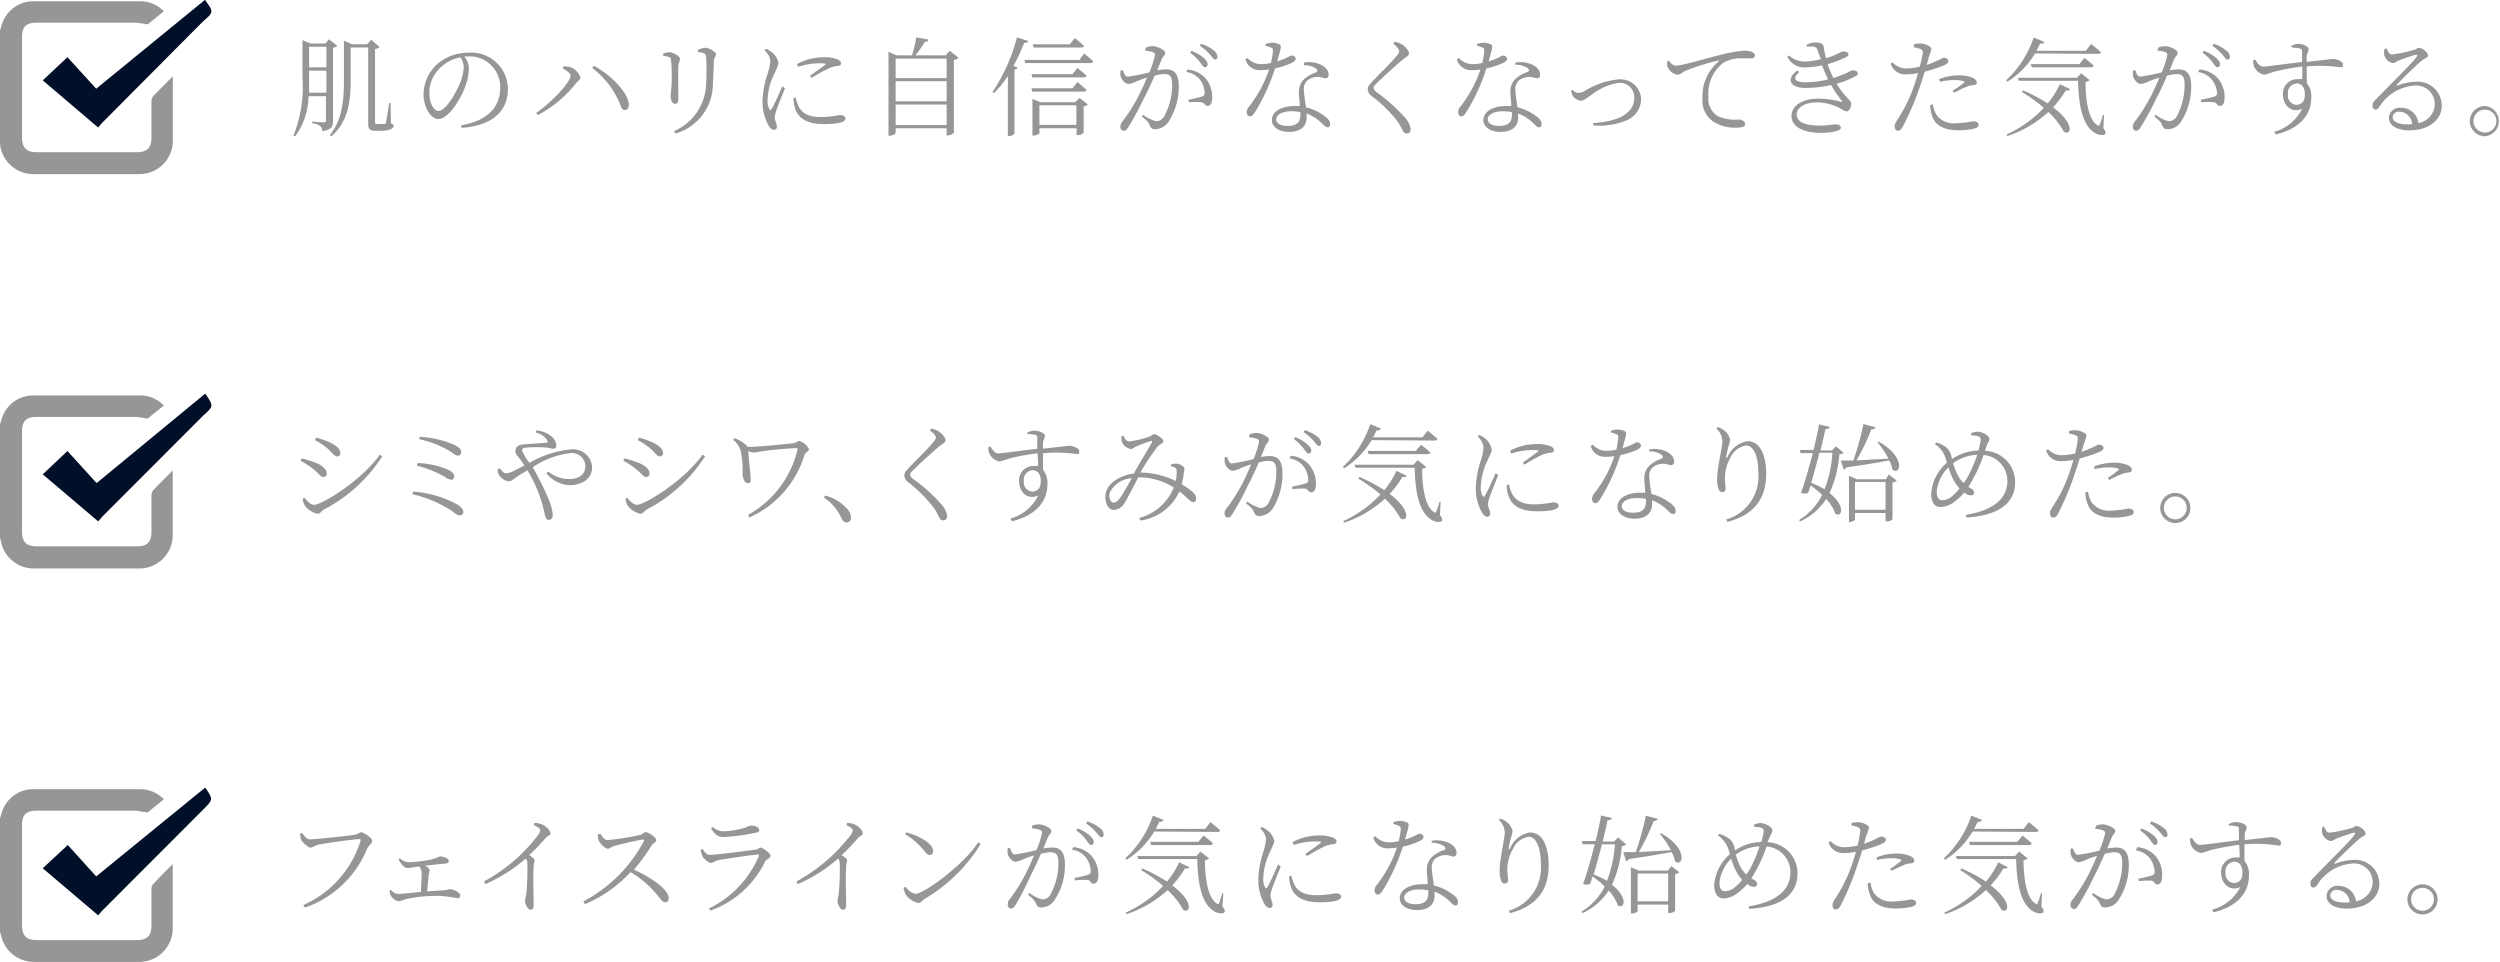<svg xmlns="http://www.w3.org/2000/svg" viewBox="0 0 233.91 90.04"><defs><style>.cls-1{fill:#969696;}.cls-2{fill:#010f28;}</style></defs><title>アセット 4</title><g id="レイヤー_2" data-name="レイヤー 2"><g id="レイヤー_1-2" data-name="レイヤー 1"><path class="cls-1" d="M31.16,11.28c0,.52-.1.86-1,1a.72.72,0,0,0-.2-.49,1.42,1.42,0,0,0-.75-.25v-.16s.88.07,1.07.07.22-.06.22-.21V9H28.87a6.69,6.69,0,0,1-1.25,3.76l-.16-.08a12.31,12.31,0,0,0,.84-5.46V3.75l.75.32h1.4l.32-.39.79.6a.78.78,0,0,1-.4.19Zm-.62-2.61V6.61H28.92v.57c0,.46,0,1,0,1.49Zm-1.62-4.3V6.3h1.62V4.37Zm7.65,7.17c.21.08.25.15.25.29s-.28.41-1.19.41h-.49c-.58,0-.69-.2-.69-.66V4.44H32.81v3c0,1.83-.15,3.9-1.81,5.31l-.15-.1c1.18-1.44,1.33-3.28,1.33-5.2V3.81l.75.33h1.42l.38-.42.79.69a.67.67,0,0,1-.43.17v6.8c0,.16,0,.22.22.22H36c.05,0,.08,0,.11-.13s.2-1.12.3-1.82h.14Z"/><path class="cls-1" d="M43.14,11.73c2.47-.43,3.66-1.7,3.66-3.52a2.86,2.86,0,0,0-3-2.93l-.36,0a1.87,1.87,0,0,1,.43,1.07A5,5,0,0,1,43.57,8C43.14,9.19,42,11.14,41,11.14c-.67,0-1.37-1.06-1.37-2.3A3.88,3.88,0,0,1,40.91,6a4.37,4.37,0,0,1,2.94-1.07,3.42,3.42,0,0,1,3.67,3.44c0,1.66-1.05,3.37-4.33,3.59Zm-.07-6.37a3.81,3.81,0,0,0-1.9,1,3.22,3.22,0,0,0-1,2.32c0,1,.44,1.7.85,1.7.67,0,1.59-1.59,2-2.55a4.49,4.49,0,0,0,.37-1.55A1.67,1.67,0,0,0,43.07,5.36Z"/><path class="cls-1" d="M52.65,6.41l.07-.2a2.18,2.18,0,0,1,.59.06,1.52,1.52,0,0,1,1,1c0,.19-.22.28-.4.5a11.25,11.25,0,0,1-3.59,3l-.15-.2c1.29-.89,3.21-2.81,3.21-3.51C53.34,6.8,52.91,6.54,52.65,6.41Zm5.81,3.89c-.25,0-.31-.2-.47-.61a8.1,8.1,0,0,0-2.58-3.33l.16-.21c1.43.78,3.11,2.34,3.26,3.55C58.87,10.08,58.69,10.3,58.46,10.3Z"/><path class="cls-1" d="M62.05,5.22V5a2.19,2.19,0,0,1,.57-.11c.37,0,1,.36,1,.61s-.12.29-.15.66,0,2.65,0,3.06-.14.5-.33.5-.39-.31-.39-.68.08-.66.1-1.49c0-.46,0-1.45-.06-1.82s0-.32-.2-.39A2.17,2.17,0,0,0,62.05,5.22Zm1.15,7.27-.13-.22a5,5,0,0,0,3-4.45,23,23,0,0,0,0-2.46A.45.45,0,0,0,65.91,5a2,2,0,0,0-.6-.13v-.2a1.79,1.79,0,0,1,.68-.2c.38,0,1,.4,1,.61s-.17.27-.2.59c0,.59-.06,1.61-.09,2.23A4.82,4.82,0,0,1,63.2,12.49Z"/><path class="cls-1" d="M73.45,8.27c-.22.52-.68,1.65-.79,2a2.66,2.66,0,0,0-.17.72c0,.29.2.61.2.86a.27.27,0,0,1-.29.3c-.18,0-.34-.16-.47-.37a4.62,4.62,0,0,1-.59-2.26,9,9,0,0,1,.49-2.65,6.2,6.2,0,0,0,.25-1.17,1.61,1.61,0,0,0-.56-1l.16-.14a2.89,2.89,0,0,1,.51.31,1.69,1.69,0,0,1,.65,1,3.78,3.78,0,0,1-.38,1,6,6,0,0,0-.64,2.46,1.58,1.58,0,0,0,.16.87c.06.12.13.14.22,0,.22-.36.78-1.61,1-2.13Zm1,.86a3.86,3.86,0,0,0,.29.87c.35.6.88.95,2.11.95a9.59,9.59,0,0,0,1.71-.18c.28,0,.54.09.54.32,0,.4-.94.52-2,.52-1.57,0-2.43-.52-2.73-1.54a3.32,3.32,0,0,1-.13-.9ZM74.56,6A5.2,5.2,0,0,1,77,5.36a3.32,3.32,0,0,1,1.39.21c.21.09.3.23.3.35s-.06.22-.27.25a2.48,2.48,0,0,0-.82.2,16.39,16.39,0,0,0-1.65.91l-.17-.18c.45-.32,1.17-.85,1.38-1s.11-.18-.56-.18a6.36,6.36,0,0,0-1.91.33Z"/><path class="cls-1" d="M89.69,5.41a.86.86,0,0,1-.44.2v6.8a.8.8,0,0,1-.58.26h-.1V12H83.8v.43c0,.09-.25.26-.55.26h-.12V4.84l.74.34h1.46a10.69,10.69,0,0,0,.39-1.68l1.14.2c0,.13-.14.22-.35.23a7.91,7.91,0,0,1-.87,1.25h2.83l.39-.43Zm-5.89.07V7.31h4.77V5.48Zm0,2.12V9.48h4.77V7.6Zm4.77,4.1V9.78H83.8V11.7Z"/><path class="cls-1" d="M96.2,3.83c0,.12-.16.19-.38.19a17.54,17.54,0,0,1-1,2.15l.4.16a.34.34,0,0,1-.3.18v6a.77.77,0,0,1-.53.22H94.3V7.11A9.58,9.58,0,0,1,93,8.71l-.14-.1A16.79,16.79,0,0,0,95.15,3.5ZM101.43,5s.54.43.86.74a.23.23,0,0,1-.25.16H95.93l-.08-.29H101Zm-.62,1.35s.52.42.84.73c0,.11-.13.16-.27.16H96.59l-.08-.3h3.84Zm0,1.33s.52.42.84.73c0,.11-.13.16-.27.16H96.59l-.08-.31h3.84ZM101,9.16l.79.62a.83.83,0,0,1-.4.18v2.46a.86.86,0,0,1-.55.22h-.11V12H97.25v.46c0,.07-.28.22-.56.22H96.6V9.25l.7.31h3.3ZM96.71,4.45l-.08-.3h3.47l.46-.59s.54.43.86.73c0,.11-.12.16-.26.16Zm4,7.23V9.85H97.25v1.83Z"/><path class="cls-1" d="M107.21,4.45a1.76,1.76,0,0,1,.66-.13c.41,0,1.15.36,1.15.61s-.2.33-.31.58-.25.62-.44,1.07a5.12,5.12,0,0,1,.84-.09c.75,0,1.18.41,1.18,1.59a6,6,0,0,1-1,3.37,1.52,1.52,0,0,1-1.22.64c-.33,0-.4-.14-.53-.44s-.14-.27-.71-.75l.12-.16a3.58,3.58,0,0,0,1.21.6.87.87,0,0,0,.8-.52,6.09,6.09,0,0,0,.71-2.89c0-.73-.17-1-.74-1a3.9,3.9,0,0,0-.9.15c-.29.67-.63,1.44-1,2.11a26.05,26.05,0,0,1-1.48,2.74c-.16.24-.27.31-.42.31a.34.34,0,0,1-.3-.37.67.67,0,0,1,.16-.47,15.09,15.09,0,0,0,1.57-2.48c.24-.48.51-1.08.76-1.66-.38.12-.72.24-.92.32a2.36,2.36,0,0,1-.82.28c-.27,0-.64-.38-.72-.7a1.28,1.28,0,0,1,0-.58l.2,0c.11.27.18.59.48.59a18.38,18.38,0,0,0,2-.4,8.42,8.42,0,0,0,.52-1.62.24.24,0,0,0-.16-.26,2.63,2.63,0,0,0-.77-.15Zm3.87,2.05a2.65,2.65,0,0,1,1.72.83,2.75,2.75,0,0,1,.62,1.84c0,.4-.13.73-.42.74s-.27-.28-.57-.34a6.22,6.22,0,0,0-1.18,0l-.06-.24a11.05,11.05,0,0,0,1.28-.3c.22-.08.24-.17.24-.43a2.33,2.33,0,0,0-.42-1.13A2,2,0,0,0,111,6.74Zm.41-1.74a3.68,3.68,0,0,1,1.14.67c.26.23.36.4.36.59a.24.24,0,0,1-.24.27c-.17,0-.29-.23-.48-.48a4.36,4.36,0,0,0-.92-.88Zm.9-.66a3.56,3.56,0,0,1,1.15.6.79.79,0,0,1,.37.62c0,.17-.08.25-.23.25s-.26-.23-.48-.48a4.88,4.88,0,0,0-.94-.81Z"/><path class="cls-1" d="M118.4,4.12A1.88,1.88,0,0,1,119,4a1.5,1.5,0,0,1,.74.17c.17.1.13.28-.24,1.57,1-.3,1.16-.54,1.35-.54a.34.34,0,0,1,.38.3c0,.18-.23.32-.35.38a7.4,7.4,0,0,1-1.58.52,18.76,18.76,0,0,1-1.9,4.13c-.15.2-.27.36-.46.36s-.29-.21-.29-.39a.76.76,0,0,1,.18-.48,11.75,11.75,0,0,0,1.91-3.52,5.46,5.46,0,0,1-.79.06,1.36,1.36,0,0,1-1.42-1l.18-.14a1.74,1.74,0,0,0,1.35.58,3.8,3.8,0,0,0,.85-.11,8.57,8.57,0,0,0,.19-1.08c0-.21,0-.3-.22-.37a2.9,2.9,0,0,0-.47-.16ZM122,5.85a2.87,2.87,0,0,1,1.39.12c.61.23.92.63.92,1,0,.23-.1.36-.29.36s-.4-.16-.83-.13a1.57,1.57,0,0,0-.94.39,1.18,1.18,0,0,0-.25.91c0,.3.11.93.19,1.54a4.59,4.59,0,0,1,1.57.7c.48.31.69.59.69.84s-.09.33-.25.33-.31-.18-.53-.38a4,4,0,0,0-1.42-.91c0,.15,0,.28,0,.4,0,.84-.61,1.32-1.64,1.32s-1.61-.51-1.61-1.1c0-.76.82-1.32,2.16-1.32h.45c0-.44-.08-.89-.08-1.28A1.63,1.63,0,0,1,122,7.42a3.18,3.18,0,0,1,1.12-.64c.21-.11.17-.24,0-.37A1.89,1.89,0,0,0,122,6.1Zm-.33,4.64a4.68,4.68,0,0,0-.87-.08c-.91,0-1.39.38-1.39.74s.34.63,1.07.63c1,0,1.19-.48,1.19-1.07Z"/><path class="cls-1" d="M130.36,4.1l.12-.19a2.23,2.23,0,0,1,.63.21c.35.19.72.62.72.86s-.17.29-.52.55c-.68.54-2,1.77-2.43,2.19s-.35.4-.35.52.12.27.34.44a15.33,15.33,0,0,1,2.63,2.38,2,2,0,0,1,.49,1c0,.26-.13.43-.38.43a.41.41,0,0,1-.35-.24,7.12,7.12,0,0,0-.49-.88A12.67,12.67,0,0,0,128.36,9a.85.85,0,0,1-.39-.64.81.81,0,0,1,.26-.54c.5-.59,2-2,2.45-2.6.17-.2.23-.3.23-.42S130.77,4.38,130.36,4.1Z"/><path class="cls-1" d="M138.19,4.12a1.88,1.88,0,0,1,.59-.12,1.53,1.53,0,0,1,.74.17c.17.1.13.28-.24,1.57,1-.3,1.16-.54,1.35-.54a.35.35,0,0,1,.38.3c0,.18-.24.32-.35.38a7.33,7.33,0,0,1-1.59.52,17.88,17.88,0,0,1-1.9,4.13c-.14.2-.26.36-.45.36s-.29-.21-.29-.39a.76.76,0,0,1,.18-.48,12,12,0,0,0,1.91-3.52,5.46,5.46,0,0,1-.79.06,1.36,1.36,0,0,1-1.42-1l.18-.14a1.72,1.72,0,0,0,1.35.58,3.8,3.8,0,0,0,.85-.11,8.31,8.31,0,0,0,.18-1.08c0-.21,0-.3-.21-.37a2.9,2.9,0,0,0-.47-.16Zm3.6,1.73a2.87,2.87,0,0,1,1.39.12c.61.23.92.63.92,1,0,.23-.1.36-.29.36s-.4-.16-.83-.13a1.55,1.55,0,0,0-.94.39,1.18,1.18,0,0,0-.25.91c0,.3.11.93.19,1.54a4.68,4.68,0,0,1,1.57.7c.48.31.69.59.69.84s-.09.33-.25.33-.31-.18-.53-.38a4,4,0,0,0-1.42-.91c0,.15,0,.28,0,.4,0,.84-.61,1.32-1.64,1.32s-1.61-.51-1.61-1.1c0-.76.82-1.32,2.15-1.32h.46c0-.44-.08-.89-.08-1.28a1.63,1.63,0,0,1,.48-1.26,3.09,3.09,0,0,1,1.12-.64c.21-.11.17-.24,0-.37a1.91,1.91,0,0,0-1.16-.31Zm-.33,4.64a4.77,4.77,0,0,0-.87-.08c-.91,0-1.39.38-1.39.74s.34.63,1.07.63c1,0,1.19-.48,1.19-1.07Z"/><path class="cls-1" d="M147.16,8.41a.75.75,0,0,0,.51.29,1.21,1.21,0,0,0,.61-.2,7.43,7.43,0,0,1,3.12-1.07,1.94,1.94,0,0,1,2.15,1.85,2.19,2.19,0,0,1-1.41,2,6.58,6.58,0,0,1-3.07.45l0-.21c2-.13,3.84-.75,3.84-2.37a1.35,1.35,0,0,0-1.5-1.39,5.39,5.39,0,0,0-2.53,1.14c-.53.35-.72.53-1,.53a1.09,1.09,0,0,1-.76-.52,1.24,1.24,0,0,1-.1-.47Z"/><path class="cls-1" d="M156.15,5.65a.89.89,0,0,0,.63.5c.53,0,2.47-.58,4.12-1a13.77,13.77,0,0,1,2.29-.41,2,2,0,0,1,.71.11c.22.1.3.21.3.35s-.12.26-.34.26-.49,0-.86,0a3.37,3.37,0,0,0-1.69.37,3.59,3.59,0,0,0-1.46,3.22,1.88,1.88,0,0,0,.85,1.8,3.82,3.82,0,0,0,2,.33c.25,0,.58.17.58.42s-.27.34-.73.34a3.77,3.77,0,0,1-2.26-.57,2.39,2.39,0,0,1-1-2.2,4.23,4.23,0,0,1,1.5-3.41c.07-.06.06-.12-.05-.09a21.16,21.16,0,0,0-3.15,1A1.72,1.72,0,0,1,157,7a1.23,1.23,0,0,1-1-.79,2.45,2.45,0,0,1,0-.46Z"/><path class="cls-1" d="M169,4.23a1.58,1.58,0,0,1,.83-.26c.36,0,.74.08.79.36s.12.73.23,1.12c1-.31,1.43-.64,1.59-.64s.5.05.51.24-.07.19-.22.29A9.47,9.47,0,0,1,171,6a9.29,9.29,0,0,0,.54,1.3c.32-.1.62-.21.88-.32.65-.26.76-.4.92-.4s.47.05.47.25,0,.21-.23.31a7.5,7.5,0,0,1-1.74.69c.79,1.3,1.37,1.58,1.37,1.84s-.17.75-.41.75-.41-.18-.81-.38a4.81,4.81,0,0,0-2-.46c-1.08,0-1.88.46-1.88,1.12,0,.93,1.28,1.05,2.23,1.05.76,0,1-.11,1.39-.11s.51.13.51.33-.62.46-1.92.46-2.7-.42-2.7-1.6c0-.81.82-1.6,2.52-1.6a8.71,8.71,0,0,1,2.11.29c.13,0,.14,0,.07-.09a12.44,12.44,0,0,1-1-1.48,10.69,10.69,0,0,1-2.44.28c-1.4,0-1.81-.87-.71-1.63l.17.15c-.62.55-.49.95.62.95a8.31,8.31,0,0,0,2.09-.28c-.19-.39-.39-.83-.58-1.31A6.64,6.64,0,0,1,169,6.3a1.74,1.74,0,0,1-1.77-1l.15-.11a2.16,2.16,0,0,0,1.58.56,6.78,6.78,0,0,0,1.41-.21c-.11-.27-.2-.54-.3-.81a.45.45,0,0,0-.48-.37,4.34,4.34,0,0,0-.51,0Z"/><path class="cls-1" d="M179.08,4.14a2.14,2.14,0,0,1,.63-.07c.36,0,1,.26,1,.5a4.59,4.59,0,0,1-.26.8c0,.18-.11.43-.19.71a9.41,9.41,0,0,0,1.27-.53.93.93,0,0,1,.34-.14c.17,0,.43.1.43.28s-.11.29-.48.45a14,14,0,0,1-1.74.57c-.14.49-.31,1-.49,1.52A24.84,24.84,0,0,1,178,11.91c-.14.23-.24.32-.44.32s-.29-.18-.29-.41.09-.32.24-.59a14,14,0,0,0,1.57-3.18c.13-.37.26-.79.38-1.21a6.43,6.43,0,0,1-1.16.12,1.41,1.41,0,0,1-1.4-1l.17-.13a1.74,1.74,0,0,0,1.23.57,5.8,5.8,0,0,0,1.31-.16A9.83,9.83,0,0,0,179.9,5a.35.35,0,0,0-.21-.41,4.5,4.5,0,0,0-.63-.17Zm1.76,5.62a3.11,3.11,0,0,0,.35,1,2,2,0,0,0,1.83.77,9.78,9.78,0,0,0,1.62-.19c.23,0,.49.11.49.34s-.26.32-.55.38a6.37,6.37,0,0,1-1.35.13c-1.17,0-2.09-.36-2.41-1.24a2.86,2.86,0,0,1-.22-1.12Zm.58-2.35a5.12,5.12,0,0,1,1.82-.36,3.42,3.42,0,0,1,1.36.24c.23.12.36.27.36.44s-.17.23-.41.25a1.86,1.86,0,0,0-.6.16c-.31.12-.78.36-1.12.53l-.14-.18a10.5,10.5,0,0,0,1.06-.74c.08-.06.05-.11,0-.14a2.72,2.72,0,0,0-.88-.12,6.15,6.15,0,0,0-1.35.16Z"/><path class="cls-1" d="M190.41,5a8,8,0,0,1-2.58,2.64l-.12-.13a9.78,9.78,0,0,0,2.57-4l1,.41c0,.12-.19.19-.4.16-.11.23-.22.45-.34.67h4.62l.49-.63s.55.42.92.77c0,.1-.12.15-.27.15Zm3.28,3.34c-.07.11-.15.16-.4.11a9.35,9.35,0,0,1-1.2,1.59c2.16,1.61,1.63,2.73,1,2.26a7.12,7.12,0,0,0-1.44-1.82,10.67,10.67,0,0,1-3.83,2.25l-.07-.15a11,11,0,0,0,3.48-2.49,14.84,14.84,0,0,0-2.05-1.48l.09-.16a15.61,15.61,0,0,1,2.32,1.23,8.21,8.21,0,0,0,1.14-1.8ZM196.8,12c.21.28.26.43.16.56s-.62.11-1-.15c-1.19-.77-1.48-2.77-1.53-4.85h-5.54l-.09-.28h5.53l.39-.43.8.65a.71.71,0,0,1-.39.16c0,1.53.23,3.52,1.12,4.06.12.07.17.06.21-.06a6,6,0,0,0,.29-.9l.11,0ZM194.55,6l.48-.58s.53.41.86.72c0,.11-.12.16-.26.16h-5.51L190,6Z"/><path class="cls-1" d="M201.94,4.45a1.66,1.66,0,0,1,.65-.13c.42,0,1.16.36,1.16.61s-.2.33-.31.58-.25.62-.44,1.07a5.12,5.12,0,0,1,.83-.09c.75,0,1.19.41,1.19,1.59a6,6,0,0,1-1,3.37,1.51,1.51,0,0,1-1.22.64c-.33,0-.4-.14-.53-.44s-.14-.27-.7-.75l.12-.16a3.41,3.41,0,0,0,1.21.6.87.87,0,0,0,.8-.52,6.23,6.23,0,0,0,.7-2.89c0-.73-.17-1-.73-1a4.06,4.06,0,0,0-.91.15c-.29.67-.63,1.44-1,2.11a25.85,25.85,0,0,1-1.49,2.74c-.15.24-.26.31-.41.31a.34.34,0,0,1-.3-.37.67.67,0,0,1,.16-.47,16.56,16.56,0,0,0,1.57-2.48c.24-.48.51-1.08.75-1.66-.37.12-.71.24-.91.32a2.47,2.47,0,0,1-.83.28c-.26,0-.63-.38-.71-.7a1.28,1.28,0,0,1,0-.58l.2,0c.11.27.18.59.47.59a17.91,17.91,0,0,0,2-.4,8.42,8.42,0,0,0,.52-1.62.24.24,0,0,0-.16-.26,2.62,2.62,0,0,0-.76-.15ZM205.8,6.5a2.6,2.6,0,0,1,1.72.83,2.75,2.75,0,0,1,.62,1.84c0,.4-.13.73-.42.74s-.27-.28-.56-.34a6.32,6.32,0,0,0-1.19,0l-.06-.24a11.25,11.25,0,0,0,1.29-.3c.21-.08.24-.17.23-.43A2.3,2.3,0,0,0,207,7.52a2,2,0,0,0-1.34-.78Zm.41-1.74a3.62,3.62,0,0,1,1.15.67c.25.23.35.4.35.59a.24.24,0,0,1-.24.27c-.16,0-.28-.23-.47-.48a4.21,4.21,0,0,0-.93-.88Zm.91-.66a3.6,3.6,0,0,1,1.14.6.78.78,0,0,1,.38.62c0,.17-.08.25-.23.25s-.27-.23-.49-.48a5.09,5.09,0,0,0-.93-.81Z"/><path class="cls-1" d="M214.35,4.31A1.6,1.6,0,0,1,215,4.1c.41,0,1,.22,1,.48s-.15.39-.17.64,0,.33,0,.57c1.66-.18,2.3-.27,2.52-.27s.87.19.87.51-.09.26-.28.26a13,13,0,0,0-3.11-.07c0,.49,0,1,0,1.55a1.93,1.93,0,0,1,.42,1.36c0,1.84-1.38,3-3.33,3.45l-.13-.25a4.1,4.1,0,0,0,2.6-2.15c-1,.45-1.79-.33-1.79-1.35A1.34,1.34,0,0,1,215,7.41a1.77,1.77,0,0,1,.41,0c0-.3,0-.73,0-1.19a22.7,22.7,0,0,0-2.67.5,5.69,5.69,0,0,1-.91.27,1.35,1.35,0,0,1-.92-.74,1.93,1.93,0,0,1-.1-.6l.19-.07c.22.33.42.65.76.65s2.44-.3,3.63-.43c0-.36,0-.7,0-.95s-.07-.26-.23-.32a4.16,4.16,0,0,0-.67-.07Zm1.3,4.5c0-.65-.32-1-.75-1a.88.88,0,0,0-.83,1,.86.86,0,0,0,.82,1C215.39,9.74,215.65,9.5,215.65,8.81Z"/><path class="cls-1" d="M223.28,4.5c.13.3.26.6.52.6a13.42,13.42,0,0,0,2.12-.45c.22-.07.25-.18.39-.18.3,0,.86.43.86.7s-.23.2-.59.51c-.51.42-1.85,1.72-2.3,2.22-.07.06,0,.14.05.1a5,5,0,0,1,1.73-.35,2.24,2.24,0,0,1,2.4,2.25c0,1.26-1.15,2.3-3.05,2.3-1.13,0-1.89-.46-1.89-1.18a1,1,0,0,1,1.12-.94,1.63,1.63,0,0,1,1.64,1.44,1.88,1.88,0,0,0,1.53-1.77A1.75,1.75,0,0,0,225.93,8a4.26,4.26,0,0,0-3.31,2c-.15.2-.23.26-.38.25s-.27-.15-.26-.41.1-.32.33-.55c1.58-1.65,3.4-3.38,3.82-4,.09-.15,0-.19-.09-.17-.32.07-1.19.38-1.63.55-.19.08-.33.23-.49.23a1,1,0,0,1-.83-.72,1.38,1.38,0,0,1,0-.57Zm2.41,7.12a1.24,1.24,0,0,0-1.2-1.17.56.56,0,0,0-.62.53c0,.35.43.66,1.41.66Z"/><path class="cls-1" d="M231.08,11.33a1.43,1.43,0,0,1,1.42-1.41,1.42,1.42,0,0,1,0,2.83A1.43,1.43,0,0,1,231.08,11.33Zm.35,0a1.07,1.07,0,1,0,2.14,0,1.07,1.07,0,0,0-2.14,0Z"/><path class="cls-1" d="M28.12,43.11l.1-.22a11.18,11.18,0,0,1,1.35.42c.61.25,1,.61,1,1a.3.3,0,0,1-.29.32c-.31,0-.47-.37-1-.76A7,7,0,0,0,28.12,43.11Zm7.42-.57.23.15a14.4,14.4,0,0,1-5.49,5c-.2.12-.31.38-.57.38a2.06,2.06,0,0,1-1.17-.74,1.65,1.65,0,0,1-.22-.67l.16-.09c.27.32.58.66.92.66C30.09,47.23,33.73,45.06,35.54,42.54Zm-6.07-1.36.11-.24a10,10,0,0,1,1.26.44c.69.34,1,.67,1,1a.3.3,0,0,1-.29.33c-.28,0-.49-.4-1-.83A6.18,6.18,0,0,0,29.47,41.18Z"/><path class="cls-1" d="M38.65,46a10,10,0,0,1,4.17,1.22c.35.23.53.45.53.68a.31.31,0,0,1-.35.32c-.22,0-.45-.23-.79-.46a11.3,11.3,0,0,0-3.63-1.52Zm.44-2.68a8.28,8.28,0,0,1,2.82.62c.38.18.59.37.59.66a.29.29,0,0,1-.31.29,1.28,1.28,0,0,1-.55-.26A10.59,10.59,0,0,0,39,43.57Zm4.06-1a.3.3,0,0,1-.29.31c-.21,0-.34-.13-.61-.32a9.4,9.4,0,0,0-3-1.21l0-.23a9.57,9.57,0,0,1,3.14.7C43,41.85,43.15,42.05,43.15,42.33Z"/><path class="cls-1" d="M50.16,40.28a2.37,2.37,0,0,1,1.56.66,1.18,1.18,0,0,1,.33.72c0,.23-.11.33-.28.33s-.34-.09-.62-.11a10.87,10.87,0,0,0-1.88,0c-.3,0-.42.08-.42.28a4.13,4.13,0,0,0,.7,1.15,9.25,9.25,0,0,1,3.85-1.26,1.78,1.78,0,0,1,2,1.69c0,1.09-1,1.65-2.09,1.65a2.92,2.92,0,0,1-2.19-1.11l.19-.16a3.05,3.05,0,0,0,2,.7c.86,0,1.46-.46,1.46-1.21a1.27,1.27,0,0,0-1.39-1.22,8,8,0,0,0-3.54,1.33,24.71,24.71,0,0,1,1.54,3.11,4.59,4.59,0,0,1,.34,1.32c0,.29-.13.49-.35.49s-.28-.1-.36-.38-.17-.77-.37-1.42A13.24,13.24,0,0,0,49.35,44l-.86.52c-.49.31-.62.52-.9.52a1.33,1.33,0,0,1-.89-.58,1.08,1.08,0,0,1-.14-.56l.21-.09c.15.22.36.48.59.48a2.34,2.34,0,0,0,.87-.31l.84-.43a7,7,0,0,0-.53-.74c-.18-.22-.39-.38-.29-.77s.52-.45.83-.47l2-.14c.14,0,.19-.08.11-.24a1.64,1.64,0,0,0-1.08-.72Z"/><path class="cls-1" d="M58.32,43.11l.1-.22a11.18,11.18,0,0,1,1.35.42c.61.25,1,.61,1,1a.3.3,0,0,1-.29.32c-.31,0-.47-.37-1-.76A7.55,7.55,0,0,0,58.32,43.11Zm7.42-.57.23.15a14.33,14.33,0,0,1-5.49,5c-.2.12-.31.38-.57.38a2.06,2.06,0,0,1-1.17-.74,1.65,1.65,0,0,1-.22-.67l.16-.09c.27.32.58.66.93.66C60.29,47.23,63.93,45.06,65.74,42.54Zm-6.07-1.36.11-.24a10,10,0,0,1,1.26.44c.69.34,1,.67,1,1a.3.3,0,0,1-.29.33c-.28,0-.48-.4-1-.83A6.18,6.18,0,0,0,59.67,41.18Z"/><path class="cls-1" d="M68.72,41a3.25,3.25,0,0,1,1.14.69.35.35,0,0,1,.08.13c.93,0,3.33-.24,4.29-.35.19,0,.39-.21.55-.21a1.39,1.39,0,0,1,.91.78c0,.18-.37.33-.42.52a9.38,9.38,0,0,1-5.16,5.86L70,48.17a9.48,9.48,0,0,0,4.62-6.12c0-.08,0-.12-.11-.12-.41,0-1.7.11-2.45.19s-1.35.22-1.59.22a1,1,0,0,1-.45-.15c0,.56.19,2,.21,2.47s0,.54-.29.54-.46-.57-.46-.81,0-.46,0-.8a8.46,8.46,0,0,0-.19-1.44,2.05,2.05,0,0,0-.69-1Z"/><path class="cls-1" d="M77.2,46.37a4,4,0,0,1,2.18,1.38,1.11,1.11,0,0,1,.24.68.4.4,0,0,1-.42.45c-.21,0-.34-.12-.48-.42a4.54,4.54,0,0,0-1.63-1.91Z"/><path class="cls-1" d="M87,40.29l.12-.19a2.06,2.06,0,0,1,.62.21c.35.19.72.61.72.86s-.17.29-.52.55c-.67.54-2,1.77-2.42,2.19s-.36.4-.36.52.13.27.35.44a14.85,14.85,0,0,1,2.62,2.38,2,2,0,0,1,.49,1c0,.27-.13.44-.38.44a.41.41,0,0,1-.35-.24,6.62,6.62,0,0,0-.48-.88A12.8,12.8,0,0,0,85,45.14a.86.86,0,0,1-.39-.65.81.81,0,0,1,.26-.53c.51-.59,2-2,2.46-2.6.17-.2.23-.3.23-.43S87.44,40.57,87,40.29Z"/><path class="cls-1" d="M96.08,40.5a1.56,1.56,0,0,1,.68-.21c.42,0,1,.22,1,.47s-.15.4-.17.65,0,.33,0,.57c1.66-.18,2.3-.27,2.51-.27s.88.19.88.51-.09.26-.28.26a13,13,0,0,0-3.11-.07c0,.49,0,1.05,0,1.55A1.93,1.93,0,0,1,98,45.32c0,1.84-1.39,3-3.33,3.45l-.13-.25a4.14,4.14,0,0,0,2.6-2.16c-1,.46-1.79-.32-1.79-1.34A1.33,1.33,0,0,1,96.7,43.6a1.93,1.93,0,0,1,.42,0c0-.3,0-.73-.05-1.19a20.47,20.47,0,0,0-2.67.5,5.69,5.69,0,0,1-.91.27,1.35,1.35,0,0,1-.92-.74,1.93,1.93,0,0,1-.1-.6l.19-.07c.22.33.41.65.76.65s2.44-.3,3.63-.43c0-.36,0-.7,0-1s-.08-.26-.24-.31a4,4,0,0,0-.66-.07Zm1.3,4.5c0-.66-.32-1-.76-1a.87.87,0,0,0-.82,1,.86.86,0,0,0,.81,1C97.12,45.93,97.38,45.69,97.38,45Z"/><path class="cls-1" d="M109.57,43.45a1.35,1.35,0,0,1,.53-.06c.31,0,.72.28.72.47a5.2,5.2,0,0,1-.08.55c0,.19-.09.56-.18.91a5.26,5.26,0,0,1,1.11.79.73.73,0,0,1,.24.59.26.26,0,0,1-.28.28c-.25,0-.52-.42-1.28-1a4.71,4.71,0,0,1-3.63,2.72l-.15-.23a4.84,4.84,0,0,0,3.25-2.85,5.85,5.85,0,0,0-3.32-.95h0c-.44.84-1,1.94-1.25,2.34a1.25,1.25,0,0,1-1.06.7c-.56,0-.88-.85-.73-1.57.21-1,1.39-1.67,2.68-1.85l0-.09c.47-.86,1.38-2.31,1.62-2.77.08-.16,0-.21-.1-.17-.36.12-1,.36-1.37.52-.17.07-.31.23-.49.23a1.13,1.13,0,0,1-.82-.64,1.82,1.82,0,0,1-.06-.54l.19-.06c.16.28.26.53.55.53a9.41,9.41,0,0,0,1.78-.41c.35-.11.4-.27.56-.27s.85.41.85.64-.37.31-.59.58a25.62,25.62,0,0,0-1.57,2.37l0,0h0A7.76,7.76,0,0,1,110,45a3.11,3.11,0,0,0,.09-.94.29.29,0,0,0-.16-.31,1.51,1.51,0,0,0-.38-.14Zm-3.68,1.3a2.41,2.41,0,0,0-2.07,1.38c-.11.44.09.89.36.89s.4-.14.62-.44S105.51,45.43,105.89,44.75Z"/><path class="cls-1" d="M116.91,40.64a1.72,1.72,0,0,1,.66-.13c.41,0,1.15.35,1.15.61s-.2.33-.31.58-.25.62-.44,1.06a5.12,5.12,0,0,1,.83-.09c.76,0,1.19.42,1.19,1.6a6,6,0,0,1-.95,3.37,1.54,1.54,0,0,1-1.22.64c-.33,0-.4-.15-.53-.44s-.15-.27-.71-.75l.12-.16a3.58,3.58,0,0,0,1.21.6.87.87,0,0,0,.8-.52,6.13,6.13,0,0,0,.71-2.89c0-.73-.17-1-.74-1a3.9,3.9,0,0,0-.9.15c-.29.67-.64,1.43-1,2.11a23.88,23.88,0,0,1-1.49,2.73c-.15.25-.26.32-.41.32a.35.35,0,0,1-.3-.38.66.66,0,0,1,.16-.46,15.79,15.79,0,0,0,1.57-2.48c.24-.49.51-1.08.75-1.66-.37.12-.71.24-.91.32a2.34,2.34,0,0,1-.83.28c-.26,0-.63-.38-.71-.7a1.32,1.32,0,0,1,0-.59l.2,0c.11.28.18.6.47.6a18,18,0,0,0,2-.4,8.42,8.42,0,0,0,.52-1.62.26.26,0,0,0-.16-.27,2.7,2.7,0,0,0-.77-.15Zm3.87,2a2.61,2.61,0,0,1,1.71.84,2.68,2.68,0,0,1,.63,1.84c0,.4-.13.73-.42.74s-.28-.28-.57-.34a6.22,6.22,0,0,0-1.18.05l-.06-.24a11.05,11.05,0,0,0,1.28-.3c.21-.08.24-.17.23-.43a2.3,2.3,0,0,0-.41-1.13,2,2,0,0,0-1.34-.78Zm.41-1.74a3.88,3.88,0,0,1,1.14.68c.25.23.36.4.36.59a.25.25,0,0,1-.25.27c-.16,0-.28-.23-.47-.48a4.36,4.36,0,0,0-.92-.88Zm.9-.65a3.78,3.78,0,0,1,1.15.59.82.82,0,0,1,.37.63c0,.17-.08.25-.23.25s-.26-.23-.48-.48a4.84,4.84,0,0,0-.94-.81Z"/><path class="cls-1" d="M128.34,41.18a8,8,0,0,1-2.58,2.64l-.12-.13a9.78,9.78,0,0,0,2.57-4l1,.41a.35.35,0,0,1-.4.16c-.11.23-.22.45-.34.66h4.62l.49-.62s.55.42.91.77c0,.1-.12.15-.26.15Zm3.28,3.33c-.07.11-.15.16-.4.11a9.09,9.09,0,0,1-1.2,1.59c2.16,1.62,1.63,2.74,1,2.27a7.35,7.35,0,0,0-1.44-1.82,10.67,10.67,0,0,1-3.83,2.25l-.07-.15a11,11,0,0,0,3.48-2.5,15.18,15.18,0,0,0-2.06-1.47l.09-.17a16.72,16.72,0,0,1,2.33,1.24,8.45,8.45,0,0,0,1.14-1.8Zm3.11,3.68c.21.29.26.44.16.57s-.62.11-1-.15c-1.19-.77-1.48-2.77-1.53-4.85h-5.54l-.09-.28h5.53l.38-.43.81.65a.71.71,0,0,1-.39.16c0,1.53.23,3.52,1.12,4.06.11.07.16.06.2-.06a5,5,0,0,0,.3-.9l.11,0Zm-2.26-6,.49-.58s.53.41.86.72c0,.11-.12.16-.26.16h-5.51l-.08-.3Z"/><path class="cls-1" d="M140.18,44.45c-.21.53-.67,1.66-.78,2a2.9,2.9,0,0,0-.18.73c0,.29.21.61.21.85a.28.28,0,0,1-.3.31c-.18,0-.34-.17-.47-.38a4.55,4.55,0,0,1-.58-2.25,9,9,0,0,1,.48-2.65,6.37,6.37,0,0,0,.25-1.17,1.66,1.66,0,0,0-.56-1.06l.16-.13a2.36,2.36,0,0,1,.51.3,1.76,1.76,0,0,1,.66,1.06c0,.23-.14.41-.39,1a6,6,0,0,0-.64,2.46,1.61,1.61,0,0,0,.16.87c.06.12.13.14.22,0,.22-.35.79-1.6,1-2.12Zm1,.87a3.86,3.86,0,0,0,.29.87c.34.6.87,1,2.11,1A9.74,9.74,0,0,0,145.3,47c.27,0,.53.09.53.32,0,.4-.93.52-2,.52-1.57,0-2.42-.52-2.72-1.55a2.89,2.89,0,0,1-.14-.89Zm.11-3.15a5.16,5.16,0,0,1,2.4-.62,3.38,3.38,0,0,1,1.4.21c.21.09.3.23.3.35s-.06.22-.27.25a2.76,2.76,0,0,0-.83.19,17.78,17.78,0,0,0-1.65.92l-.17-.18c.46-.32,1.17-.85,1.38-1s.11-.18-.55-.18a6.32,6.32,0,0,0-1.91.33Z"/><path class="cls-1" d="M150.72,40.31a1.94,1.94,0,0,1,.6-.12,1.49,1.49,0,0,1,.73.17c.17.1.13.28-.24,1.57,1-.3,1.17-.54,1.36-.54a.34.34,0,0,1,.37.3c0,.18-.23.32-.34.38a7.24,7.24,0,0,1-1.59.51,18.17,18.17,0,0,1-1.9,4.14c-.14.2-.26.36-.46.36s-.29-.21-.29-.39a.78.78,0,0,1,.18-.49,11.51,11.51,0,0,0,1.91-3.52,5.46,5.46,0,0,1-.79.06,1.36,1.36,0,0,1-1.42-1l.18-.14a1.75,1.75,0,0,0,1.35.58,4,4,0,0,0,.86-.11,8.16,8.16,0,0,0,.18-1.09c0-.21,0-.29-.21-.36a3.38,3.38,0,0,0-.48-.16Zm3.6,1.73a2.86,2.86,0,0,1,1.39.12c.61.23.93.62.93,1,0,.23-.1.36-.3.36s-.4-.16-.83-.13a1.6,1.6,0,0,0-.94.39,1.18,1.18,0,0,0-.25.91c0,.3.11.93.19,1.53a4.79,4.79,0,0,1,1.57.71c.49.31.7.59.7.84s-.09.32-.25.32-.32-.17-.54-.37a4,4,0,0,0-1.42-.91c0,.15,0,.28,0,.4,0,.83-.61,1.32-1.63,1.32s-1.61-.52-1.61-1.1c0-.76.81-1.33,2.15-1.33l.45,0c0-.44-.08-.89-.08-1.28a1.63,1.63,0,0,1,.48-1.26,3.18,3.18,0,0,1,1.12-.64c.21-.11.17-.25,0-.38a1.94,1.94,0,0,0-1.16-.3ZM154,46.68a4.65,4.65,0,0,0-.86-.08c-.92,0-1.4.38-1.4.74s.34.63,1.07.63c1,0,1.19-.48,1.19-1.07Z"/><path class="cls-1" d="M160.59,40.1l.13-.13a1.58,1.58,0,0,1,.49.22,1.52,1.52,0,0,1,.66.93,2.34,2.34,0,0,1-.13.59,8,8,0,0,0-.23,1c0,.22,0,.23.15,0a2.46,2.46,0,0,1,1.83-1.43c1.2,0,1.76,1.29,1.76,3.08,0,2.09-.93,3.76-3.62,4.47l-.11-.23a4.18,4.18,0,0,0,3-4.31c0-1.64-.45-2.61-1.15-2.61a2,2,0,0,0-1.46,1.12,4.1,4.1,0,0,0-.52,1.93c0,.4.06.69.06,1a.29.29,0,0,1-.28.32.36.36,0,0,1-.36-.25,2.79,2.79,0,0,1-.15-.93c0-1.09.49-3,.49-3.57A1.64,1.64,0,0,0,160.59,40.1Z"/><path class="cls-1" d="M172.49,42.36c-.08.09-.17.12-.39.15a10.89,10.89,0,0,1-.92,3.63c1.5,1.14,1.2,2.33.54,1.92a3.63,3.63,0,0,0-.86-1.37,5.78,5.78,0,0,1-2.43,2.1l-.1-.14a5.76,5.76,0,0,0,2.16-2.35,8.58,8.58,0,0,0-1.09-.88c-.07.25-.15.48-.22.69a.84.84,0,0,1-.67,0c.31-.83.74-2.31,1.1-3.71h-1.13l-.09-.3h1.29c.23-.93.42-1.81.51-2.39l1,.23c0,.13-.15.21-.4.21-.09.48-.26,1.18-.46,2h1.07l.39-.39Zm-2.26,0c-.24.94-.52,2-.77,2.82a8.13,8.13,0,0,1,1.25.6,11.42,11.42,0,0,0,.74-3.42Zm5.5-1.06c2.64,1.45,2.09,3.24,1.34,2.64a3.69,3.69,0,0,0-.3-.86c-1,.18-2.29.41-4,.65a.4.4,0,0,1-.26.21l-.27-.85,1.17,0a28.2,28.2,0,0,0,.94-3.41l1.11.29c0,.12-.16.21-.38.21a18.39,18.39,0,0,1-1.39,2.9l3-.17a8.58,8.58,0,0,0-1-1.5Zm1,3.09.73.58a.59.59,0,0,1-.39.16v3.45a.69.69,0,0,1-.53.2h-.12V48h-2.86v.64s-.2.2-.52.2H173V44.52l.74.32h2.71Zm-.31,3.3v-2.6h-2.86v2.6Z"/><path class="cls-1" d="M185.72,42.18a2.92,2.92,0,0,1,2.82,2.94c0,1.57-1,3.08-4.55,3.3l-.05-.25c3.12-.51,3.88-1.91,3.88-3.2a2.43,2.43,0,0,0-2.23-2.4,12.52,12.52,0,0,1-.89,2.06c-.19.36-.36.67-.53.93l.17.1c.19.1.36.23.36.43s-.13.26-.31.26a1.14,1.14,0,0,1-.61-.26,4.65,4.65,0,0,1-.82.78,2.29,2.29,0,0,1-1.42.57c-.59,0-.85-.59-.85-1.21a4.13,4.13,0,0,1,1.47-2.93c-.07-.24-.14-.47-.21-.67a2.67,2.67,0,0,0-.92-1.09l.13-.14a2.49,2.49,0,0,1,.68.29,1.39,1.39,0,0,1,.69.81l.11.45a4.44,4.44,0,0,1,2.47-.79,7.53,7.53,0,0,0,.21-1c0-.24-.09-.3-.27-.35a2.35,2.35,0,0,0-.62-.07l0-.21a1.6,1.6,0,0,1,.59-.14c.46,0,1.12.39,1.12.65s-.15.35-.24.62Zm-2.38,3.52a4.34,4.34,0,0,1-.7-1.08,8.1,8.1,0,0,1-.34-.89A3.64,3.64,0,0,0,181.21,46c0,.57.21.8.49.8a1.42,1.42,0,0,0,1-.42A3.91,3.91,0,0,0,183.34,45.7ZM185,42.56a3.9,3.9,0,0,0-2.25.78,5.15,5.15,0,0,0,.44,1.14,2.71,2.71,0,0,0,.54.72,5.28,5.28,0,0,0,.5-.82A12.87,12.87,0,0,0,185,42.56Z"/><path class="cls-1" d="M193.59,40.33a2.14,2.14,0,0,1,.63-.07c.36,0,1,.26,1,.49a4.62,4.62,0,0,1-.26.81c-.05.18-.11.43-.2.71a8.89,8.89,0,0,0,1.27-.53.93.93,0,0,1,.34-.14c.17,0,.44.1.44.28s-.11.29-.49.45a15.27,15.27,0,0,1-1.74.57c-.14.49-.31,1-.49,1.51a23.94,23.94,0,0,1-1.55,3.68c-.14.24-.24.33-.44.33s-.29-.18-.29-.42.09-.31.24-.58a13.57,13.57,0,0,0,1.57-3.18c.13-.37.26-.79.38-1.21a6.34,6.34,0,0,1-1.16.12,1.39,1.39,0,0,1-1.39-1l.17-.13a1.7,1.7,0,0,0,1.22.57,5.73,5.73,0,0,0,1.31-.16,9.83,9.83,0,0,0,.25-1.3c0-.23,0-.32-.21-.41a4.5,4.5,0,0,0-.63-.17ZM195.36,46a2.92,2.92,0,0,0,.34,1,2,2,0,0,0,1.83.77,9.45,9.45,0,0,0,1.62-.19c.23,0,.49.11.49.34s-.26.31-.55.37a5.62,5.62,0,0,1-1.35.14c-1.17,0-2.09-.36-2.4-1.24a2.9,2.9,0,0,1-.22-1.12Zm.57-2.35a5.16,5.16,0,0,1,1.82-.36,3.38,3.38,0,0,1,1.36.24c.23.12.36.27.36.44s-.17.23-.41.25a2,2,0,0,0-.6.16,12.36,12.36,0,0,0-1.12.53l-.13-.19a11.66,11.66,0,0,0,1-.73c.08-.06.05-.11,0-.14a2.72,2.72,0,0,0-.88-.12,6.22,6.22,0,0,0-1.35.16Z"/><path class="cls-1" d="M202.12,47.52a1.41,1.41,0,1,1,1.42,1.42A1.42,1.42,0,0,1,202.12,47.52Zm.34,0a1.07,1.07,0,1,0,2.14,0,1.07,1.07,0,1,0-2.14,0Z"/><path class="cls-1" d="M29,78.53c.58,0,3.77-.34,4.26-.44.26-.06.39-.22.56-.22s1,.52,1,.8-.33.4-.47.73a9.71,9.71,0,0,1-5.82,5.52l-.15-.24a9.72,9.72,0,0,0,5.35-6c0-.15,0-.17-.12-.17-.44,0-3.3.4-3.87.53-.27.07-.5.27-.69.27s-.77-.49-.87-.74a2,2,0,0,1-.1-.57l.19-.07C28.47,78.21,28.69,78.53,29,78.53Z"/><path class="cls-1" d="M37.42,80.3a1.3,1.3,0,0,0,.79.38,13.35,13.35,0,0,0,1.69-.18,4.32,4.32,0,0,0,1.26-.37c.33,0,.82.19.82.39s-.09.26-.31.28-1.17.11-1.91.2c.25.11.44.26.44.43a3.76,3.76,0,0,1-.1.48c0,.32-.11,1-.14,1.49l1.54-.1a3.14,3.14,0,0,0,.57-.11c.34,0,1,.31,1,.6a.25.25,0,0,1-.28.25,14.31,14.31,0,0,0-1.67-.22,14.24,14.24,0,0,0-3.16.31,3.61,3.61,0,0,1-.68.2,1.16,1.16,0,0,1-.73-.56,1.47,1.47,0,0,1-.09-.45l.13-.06a.86.86,0,0,0,.64.38c.27,0,1.17-.09,2.16-.19,0-.54.06-1.32.06-1.68a1,1,0,0,0-.23-.7c-.51.07-.89.15-1.09.15a.74.74,0,0,1-.51-.31,1.74,1.74,0,0,1-.32-.53Z"/><path class="cls-1" d="M50,77a1.78,1.78,0,0,1,.65.11c.4.13.84.58.84.84s-.18.17-.45.47-.87,1-1.53,1.59c.28.18.51.35.51.49a4.29,4.29,0,0,0-.09.53c-.07,1.45,0,3,0,3.6,0,.37-.09.49-.3.49s-.51-.48-.51-.82c0-.18.09-.38.13-.71a25.71,25.71,0,0,0,.09-2.82.69.69,0,0,0-.15-.44,14.57,14.57,0,0,1-3.78,2.39l-.13-.25a15.72,15.72,0,0,0,5-4.25,1.21,1.21,0,0,0,.27-.51c0-.16-.17-.3-.59-.51Z"/><path class="cls-1" d="M56.16,78c.17.24.36.6.69.6a23.36,23.36,0,0,0,3.09-.49c.21-.06.33-.25.47-.25.3,0,1,.52,1,.74s-.3.28-.43.49a18.63,18.63,0,0,1-1.67,2.28c1.62.73,3.26,1.85,3.26,2.68a.33.33,0,0,1-.34.37c-.27,0-.41-.32-.94-.92A9.16,9.16,0,0,0,59,81.6a12.47,12.47,0,0,1-4.27,3l-.15-.26a13.59,13.59,0,0,0,5.67-5.65c0-.13,0-.15-.12-.14-.71.11-2.11.45-2.66.6-.32.08-.36.26-.6.26s-.69-.44-.81-.7a1.71,1.71,0,0,1-.14-.61Z"/><path class="cls-1" d="M65.55,79.53l.19-.09c.21.31.38.54.67.54.59,0,3.52-.38,4.22-.48.29,0,.38-.19.55-.19s.91.51.91.76-.39.3-.51.55a9.07,9.07,0,0,1-5.11,4.58L66.33,85A9.69,9.69,0,0,0,71,80.11c0-.12,0-.18-.12-.16-.82.08-3,.4-3.71.54-.31.07-.45.25-.67.25s-.68-.41-.78-.65A2.42,2.42,0,0,1,65.55,79.53Zm5-1.59a17.89,17.89,0,0,1-2.89.38c-.52,0-.8-.28-1.13-.81l.15-.13a1.58,1.58,0,0,0,1,.4,7.46,7.46,0,0,0,1.64-.23c.59-.13.72-.3.93-.3.43,0,.78.15.78.39S70.91,77.87,70.58,77.94Z"/><path class="cls-1" d="M79.24,77a1.78,1.78,0,0,1,.65.11c.39.13.83.58.83.84s-.18.17-.45.47-.86,1-1.53,1.59c.29.18.52.35.52.49a4.29,4.29,0,0,0-.09.53c-.07,1.45,0,3,0,3.6,0,.37-.09.49-.31.49s-.5-.48-.5-.82c0-.18.08-.38.12-.71a25.71,25.71,0,0,0,.09-2.82.69.69,0,0,0-.15-.44,14.29,14.29,0,0,1-3.77,2.39l-.13-.25a16,16,0,0,0,5-4.25,1.21,1.21,0,0,0,.27-.51c0-.16-.17-.3-.59-.51Z"/><path class="cls-1" d="M91.53,78.81l.23.15a15.1,15.1,0,0,1-5.28,5.16c-.2.12-.31.37-.53.37a2,2,0,0,1-1.2-.77,2.14,2.14,0,0,1-.21-.65l.16-.1c.3.33.62.65,1,.65C86.42,83.62,90.1,81,91.53,78.81Zm-6.76-.94c1.15.32,2.54,1,2.54,1.78A.34.34,0,0,1,87,80c-.16,0-.29-.11-.55-.42a6.47,6.47,0,0,0-1.75-1.52Z"/><path class="cls-1" d="M96.56,77.26a1.66,1.66,0,0,1,.65-.13c.42,0,1.16.36,1.16.61s-.2.33-.31.58-.25.62-.44,1.07a5.12,5.12,0,0,1,.83-.09c.76,0,1.19.41,1.19,1.6a5.88,5.88,0,0,1-1,3.36,1.48,1.48,0,0,1-1.21.64c-.34,0-.41-.14-.54-.44-.07-.15-.14-.27-.7-.75l.12-.16a3.49,3.49,0,0,0,1.21.6.87.87,0,0,0,.8-.52,6.21,6.21,0,0,0,.71-2.89c0-.73-.18-1-.74-1a3.9,3.9,0,0,0-.9.15c-.3.67-.64,1.44-1,2.11A24.15,24.15,0,0,1,95,84.7c-.15.24-.26.31-.41.31a.34.34,0,0,1-.3-.37.67.67,0,0,1,.16-.47A16.06,16.06,0,0,0,96,81.69c.24-.48.51-1.08.75-1.66-.37.12-.71.24-.91.32a2.47,2.47,0,0,1-.83.28c-.26,0-.63-.38-.71-.7a1.28,1.28,0,0,1,0-.58l.2,0c.11.27.18.59.47.59a17.91,17.91,0,0,0,2-.4,8,8,0,0,0,.53-1.62.24.24,0,0,0-.16-.26,2.77,2.77,0,0,0-.77-.15Zm3.86,2a2.6,2.6,0,0,1,1.72.83,2.75,2.75,0,0,1,.63,1.84c0,.4-.14.73-.43.75s-.27-.29-.56-.35a6.35,6.35,0,0,0-1.19.05l-.06-.24a10.78,10.78,0,0,0,1.29-.3c.21-.08.24-.17.23-.43a2.3,2.3,0,0,0-.41-1.13,2,2,0,0,0-1.34-.78Zm.42-1.74a3.68,3.68,0,0,1,1.14.67c.25.23.35.4.35.59a.25.25,0,0,1-.24.28c-.16,0-.28-.24-.47-.49a4.21,4.21,0,0,0-.93-.88Zm.9-.66a3.67,3.67,0,0,1,1.15.6.79.79,0,0,1,.37.62c0,.17-.08.25-.23.25s-.26-.23-.49-.48a5.09,5.09,0,0,0-.93-.81Z"/><path class="cls-1" d="M108,77.8a7.89,7.89,0,0,1-2.59,2.64l-.12-.13a9.7,9.7,0,0,0,2.58-4l1,.41a.33.33,0,0,1-.39.16c-.11.23-.22.45-.34.67h4.62l.49-.63s.55.43.91.77c0,.1-.12.15-.26.15Zm3.28,3.34c-.07.11-.15.16-.41.11a9.27,9.27,0,0,1-1.19,1.59c2.16,1.61,1.63,2.73,1,2.26a7.21,7.21,0,0,0-1.43-1.82,10.72,10.72,0,0,1-3.84,2.25l-.07-.15a10.75,10.75,0,0,0,3.48-2.49,13.72,13.72,0,0,0-2.05-1.48l.09-.16a15.78,15.78,0,0,1,2.33,1.23,8.21,8.21,0,0,0,1.14-1.8Zm3.1,3.68c.22.28.27.43.17.56s-.62.11-1-.15c-1.2-.77-1.48-2.77-1.53-4.85H106.5l-.09-.28h5.53l.38-.43.81.65a.71.71,0,0,1-.39.16c0,1.53.23,3.52,1.12,4.06.11.08.16.07.2-.05a6.5,6.5,0,0,0,.29-.91l.11,0Zm-2.25-6.06.48-.58s.54.41.87.72c0,.11-.12.17-.26.17H107.7l-.08-.31Z"/><path class="cls-1" d="M119.83,81.08c-.21.52-.68,1.66-.79,2a2.66,2.66,0,0,0-.17.72c0,.29.2.61.2.86a.27.27,0,0,1-.29.3c-.18,0-.34-.16-.47-.37a4.63,4.63,0,0,1-.58-2.26,9,9,0,0,1,.48-2.65,6.2,6.2,0,0,0,.25-1.17,1.61,1.61,0,0,0-.56-1l.16-.13a2.36,2.36,0,0,1,.51.3,1.7,1.7,0,0,1,.66,1c0,.23-.15.42-.39,1a6,6,0,0,0-.64,2.46,1.56,1.56,0,0,0,.16.87c.06.12.13.14.22,0,.22-.35.79-1.61,1-2.13Zm1,.86a3.67,3.67,0,0,0,.3.88c.34.59.87.94,2.11.94a9.74,9.74,0,0,0,1.71-.18c.27,0,.53.09.53.32,0,.4-.94.52-2,.52-1.57,0-2.42-.52-2.73-1.54a3.32,3.32,0,0,1-.13-.9Zm.11-3.15a5.2,5.2,0,0,1,2.41-.62,3.41,3.41,0,0,1,1.4.21c.21.09.3.23.3.35s-.06.22-.27.25a2.48,2.48,0,0,0-.83.2,17.56,17.56,0,0,0-1.65.91l-.17-.18c.45-.32,1.17-.84,1.38-1s.11-.18-.55-.18a6.27,6.27,0,0,0-1.91.33Z"/><path class="cls-1" d="M130.37,76.93a1.88,1.88,0,0,1,.59-.12,1.5,1.5,0,0,1,.74.17c.17.1.13.28-.24,1.57,1-.3,1.16-.54,1.36-.54a.34.34,0,0,1,.37.3c0,.18-.23.32-.35.38a6.88,6.88,0,0,1-1.58.52,18.76,18.76,0,0,1-1.9,4.13c-.15.2-.27.36-.46.36s-.29-.21-.29-.39a.76.76,0,0,1,.18-.48,11.75,11.75,0,0,0,1.91-3.52,5.46,5.46,0,0,1-.79.06,1.36,1.36,0,0,1-1.42-1l.18-.14a1.74,1.74,0,0,0,1.35.58,3.8,3.8,0,0,0,.85-.11,8.57,8.57,0,0,0,.19-1.08.32.32,0,0,0-.22-.37,2.9,2.9,0,0,0-.47-.16Zm3.6,1.73a2.87,2.87,0,0,1,1.39.12c.61.23.92.63.92,1,0,.23-.1.36-.29.36s-.4-.16-.83-.13a1.57,1.57,0,0,0-.94.39,1.19,1.19,0,0,0-.25.91c0,.3.11.93.19,1.54a4.59,4.59,0,0,1,1.57.7c.48.31.69.59.69.84s-.09.33-.25.33-.31-.17-.53-.38a4,4,0,0,0-1.42-.91c0,.15,0,.28,0,.4,0,.84-.61,1.32-1.64,1.32s-1.61-.51-1.61-1.1c0-.76.82-1.32,2.16-1.32l.45,0c0-.45-.08-.9-.08-1.29a1.63,1.63,0,0,1,.48-1.26,3.18,3.18,0,0,1,1.12-.64c.21-.11.17-.24,0-.37a1.89,1.89,0,0,0-1.16-.31Zm-.33,4.64a4.68,4.68,0,0,0-.87-.08c-.91,0-1.39.38-1.39.74s.34.64,1.07.64c1,0,1.19-.49,1.19-1.08Z"/><path class="cls-1" d="M140.24,76.72l.13-.13a1.65,1.65,0,0,1,1.15,1.15,2.34,2.34,0,0,1-.13.59,7.77,7.77,0,0,0-.23,1c0,.21,0,.22.15,0a2.44,2.44,0,0,1,1.83-1.44c1.2,0,1.76,1.3,1.76,3.09,0,2.08-.93,3.76-3.62,4.46l-.11-.23a4.18,4.18,0,0,0,3-4.3c0-1.64-.45-2.62-1.15-2.62a1.93,1.93,0,0,0-1.46,1.13,4,4,0,0,0-.53,1.92c0,.4.07.69.07,1a.3.3,0,0,1-.29.33.36.36,0,0,1-.35-.26,2.79,2.79,0,0,1-.15-.93c0-1.09.48-3,.48-3.57A1.64,1.64,0,0,0,140.24,76.72Z"/><path class="cls-1" d="M152.14,79c-.08.1-.17.13-.39.16a10.79,10.79,0,0,1-.93,3.63c1.51,1.13,1.21,2.32.55,1.92a3.71,3.71,0,0,0-.86-1.38,5.78,5.78,0,0,1-2.43,2.1l-.1-.14a5.81,5.81,0,0,0,2.16-2.34A7.4,7.4,0,0,0,149,82c-.07.25-.14.48-.21.7a.81.81,0,0,1-.67,0c.31-.83.74-2.31,1.09-3.71h-1.12l-.09-.3h1.29c.23-.93.42-1.81.51-2.39l1,.23c0,.13-.14.21-.39.21-.09.48-.26,1.18-.46,2H151l.4-.39Zm-2.26,0c-.24.94-.52,2-.78,2.82a7.84,7.84,0,0,1,1.26.6A12.06,12.06,0,0,0,151.1,79Zm5.5-1.06c2.63,1.46,2.09,3.25,1.34,2.64a3.33,3.33,0,0,0-.31-.86c-1,.18-2.28.41-4,.65a.4.4,0,0,1-.26.21l-.27-.85,1.17,0a27.71,27.71,0,0,0,.94-3.41l1.11.29c0,.12-.16.21-.38.21a18.86,18.86,0,0,1-1.39,2.9l3-.17a8.06,8.06,0,0,0-1-1.5Zm1,3.1.74.57a.59.59,0,0,1-.39.16v3.45a.7.7,0,0,1-.54.2h-.11v-.78h-2.86v.63s-.2.2-.53.2h-.1V81.15l.75.31h2.71Zm-.3,3.29v-2.6h-2.86v2.6Z"/><path class="cls-1" d="M165.37,78.8a2.91,2.91,0,0,1,2.81,2.94c0,1.57-1,3.09-4.54,3.3l0-.24c3.12-.52,3.88-1.91,3.88-3.21a2.42,2.42,0,0,0-2.23-2.39,14.34,14.34,0,0,1-.89,2.06c-.19.35-.36.66-.53.92l.17.1c.19.1.36.23.36.43s-.13.27-.31.27a1.08,1.08,0,0,1-.61-.27,4.64,4.64,0,0,1-.82.78,2.29,2.29,0,0,1-1.42.57c-.59,0-.85-.59-.85-1.2a4.13,4.13,0,0,1,1.47-2.94c-.07-.24-.14-.47-.21-.66a2.71,2.71,0,0,0-.92-1.1l.13-.14a2.63,2.63,0,0,1,.68.29,1.39,1.39,0,0,1,.69.81l.11.45a4.49,4.49,0,0,1,2.46-.79,6.37,6.37,0,0,0,.22-1c0-.23-.09-.29-.28-.34a2.22,2.22,0,0,0-.61-.07l0-.22a1.59,1.59,0,0,1,.58-.14c.47,0,1.13.4,1.13.66s-.15.34-.24.61ZM163,82.32a4.43,4.43,0,0,1-.69-1.07,9.11,9.11,0,0,1-.34-.9,3.67,3.67,0,0,0-1.09,2.23c0,.57.2.8.49.8a1.46,1.46,0,0,0,1-.41A4,4,0,0,0,163,82.32Zm1.65-3.13a3.89,3.89,0,0,0-2.24.77,6,6,0,0,0,.43,1.15,2.86,2.86,0,0,0,.55.71,5.19,5.19,0,0,0,.5-.81A12.6,12.6,0,0,0,164.63,79.19Z"/><path class="cls-1" d="M173.24,77a2.14,2.14,0,0,1,.63-.07c.36,0,1,.26,1,.5a4.89,4.89,0,0,1-.27.8c-.05.18-.11.43-.19.71a8.89,8.89,0,0,0,1.27-.53.93.93,0,0,1,.34-.14c.17,0,.43.1.43.28s-.11.29-.48.45a13.46,13.46,0,0,1-1.74.57c-.14.49-.31,1-.49,1.52a24.84,24.84,0,0,1-1.55,3.68c-.14.23-.24.32-.44.32s-.29-.18-.29-.41.09-.32.24-.59a14.09,14.09,0,0,0,1.57-3.17c.13-.38.26-.8.38-1.22a6.43,6.43,0,0,1-1.16.12,1.41,1.41,0,0,1-1.4-1l.18-.13a1.71,1.71,0,0,0,1.22.58,5.8,5.8,0,0,0,1.31-.16,10.23,10.23,0,0,0,.25-1.31.33.33,0,0,0-.21-.4,3.48,3.48,0,0,0-.63-.18ZM175,82.57a2.84,2.84,0,0,0,.34,1,2,2,0,0,0,1.83.77,9.61,9.61,0,0,0,1.62-.19c.23,0,.49.11.49.34s-.26.32-.55.38a6.37,6.37,0,0,1-1.35.13c-1.17,0-2.09-.35-2.4-1.24a3.07,3.07,0,0,1-.23-1.12Zm.57-2.35a5.16,5.16,0,0,1,1.82-.36,3.38,3.38,0,0,1,1.36.24c.23.12.36.27.36.44s-.17.23-.41.25a1.92,1.92,0,0,0-.6.16c-.31.12-.78.36-1.12.53l-.13-.18a11.41,11.41,0,0,0,1-.74c.08-.06.05-.11,0-.14a2.72,2.72,0,0,0-.88-.12,6.15,6.15,0,0,0-1.35.16Z"/><path class="cls-1" d="M184.57,77.8A8,8,0,0,1,182,80.44l-.12-.13a9.78,9.78,0,0,0,2.57-4l1,.41a.33.33,0,0,1-.39.16l-.35.67h4.62l.49-.63s.55.43.92.77c0,.1-.12.15-.26.15Zm3.28,3.34c-.07.11-.15.16-.4.11a9.35,9.35,0,0,1-1.2,1.59c2.16,1.61,1.63,2.73,1,2.26a7.29,7.29,0,0,0-1.44-1.82A10.67,10.67,0,0,1,182,85.53l-.07-.15a10.86,10.86,0,0,0,3.48-2.49,14.84,14.84,0,0,0-2-1.48l.09-.16a15.61,15.61,0,0,1,2.32,1.23,8.65,8.65,0,0,0,1.15-1.8ZM191,84.82c.21.28.26.43.16.56s-.61.11-1-.15c-1.19-.77-1.47-2.77-1.52-4.85h-5.55L183,80.1h5.53l.39-.43.8.65a.71.71,0,0,1-.39.16c0,1.53.23,3.52,1.12,4.06.12.08.17.07.21-.05a6.5,6.5,0,0,0,.29-.91l.11,0Zm-2.25-6.06.48-.58s.53.41.86.72c0,.11-.12.17-.26.17h-5.51l-.08-.31Z"/><path class="cls-1" d="M196.1,77.26a1.66,1.66,0,0,1,.65-.13c.42,0,1.16.36,1.16.61s-.2.33-.31.58-.25.62-.44,1.07a5.12,5.12,0,0,1,.83-.09c.76,0,1.19.41,1.19,1.6a5.88,5.88,0,0,1-1,3.36,1.48,1.48,0,0,1-1.21.64c-.34,0-.41-.14-.54-.44-.07-.15-.14-.27-.7-.75l.12-.16a3.41,3.41,0,0,0,1.21.6.87.87,0,0,0,.8-.52,6.23,6.23,0,0,0,.7-2.89c0-.73-.17-1-.73-1a3.9,3.9,0,0,0-.9.15c-.3.67-.64,1.44-1,2.11a25.85,25.85,0,0,1-1.49,2.74c-.15.24-.26.31-.41.31a.34.34,0,0,1-.3-.37.67.67,0,0,1,.16-.47,16.06,16.06,0,0,0,1.57-2.48c.24-.48.51-1.08.75-1.66-.37.12-.71.24-.91.32a2.47,2.47,0,0,1-.83.28c-.26,0-.63-.38-.71-.7a1.28,1.28,0,0,1,0-.58l.2,0c.11.27.18.59.47.59a17.91,17.91,0,0,0,2-.4,8.76,8.76,0,0,0,.53-1.62.24.24,0,0,0-.17-.26,2.62,2.62,0,0,0-.76-.15Zm3.86,2a2.6,2.6,0,0,1,1.72.83A2.75,2.75,0,0,1,202.3,82c0,.4-.13.73-.42.75s-.27-.29-.56-.35a6.32,6.32,0,0,0-1.19.05l-.06-.24a11.25,11.25,0,0,0,1.29-.3c.21-.08.24-.17.23-.43a2.3,2.3,0,0,0-.41-1.13,2,2,0,0,0-1.34-.78Zm.41-1.74a3.62,3.62,0,0,1,1.15.67c.25.23.35.4.35.59a.25.25,0,0,1-.24.28c-.16,0-.28-.24-.47-.49a4.21,4.21,0,0,0-.93-.88Zm.91-.66a3.79,3.79,0,0,1,1.15.6.79.79,0,0,1,.37.62c0,.17-.08.25-.23.25s-.27-.23-.49-.48a5.09,5.09,0,0,0-.93-.81Z"/><path class="cls-1" d="M208.51,77.12a1.6,1.6,0,0,1,.69-.21c.41,0,1,.22,1,.48s-.15.39-.17.64,0,.33,0,.57c1.66-.18,2.3-.27,2.52-.27s.87.19.87.51-.09.27-.28.27A12.63,12.63,0,0,0,210,79c0,.49,0,1,0,1.55a1.93,1.93,0,0,1,.42,1.36c0,1.84-1.38,3-3.32,3.45l-.13-.25A4.11,4.11,0,0,0,209.61,83c-1,.45-1.79-.33-1.79-1.35a1.34,1.34,0,0,1,1.32-1.42,1.77,1.77,0,0,1,.41,0c0-.3,0-.73-.05-1.19a25,25,0,0,0-2.67.5,5.69,5.69,0,0,1-.91.27,1.36,1.36,0,0,1-.92-.73,2.05,2.05,0,0,1-.1-.61l.19-.07c.23.33.42.65.76.65s2.44-.3,3.63-.43c0-.36,0-.7,0-1s-.07-.26-.23-.31a4,4,0,0,0-.67-.07Zm1.3,4.5c0-.65-.32-1-.75-1a.88.88,0,0,0-.83,1,.86.86,0,0,0,.82,1C209.55,82.55,209.81,82.31,209.81,81.62Z"/><path class="cls-1" d="M217.44,77.32c.13.29.26.59.52.59a13.42,13.42,0,0,0,2.12-.45c.22-.07.25-.18.39-.18.31,0,.86.43.86.7s-.23.2-.58.51c-.52.42-1.85,1.72-2.31,2.22-.07.06,0,.14.05.1a5,5,0,0,1,1.73-.35,2.23,2.23,0,0,1,2.4,2.25c0,1.26-1.15,2.3-3.05,2.3-1.13,0-1.89-.45-1.89-1.18a1,1,0,0,1,1.12-.94,1.63,1.63,0,0,1,1.64,1.44A1.88,1.88,0,0,0,222,82.56a1.75,1.75,0,0,0-1.88-1.77,4.26,4.26,0,0,0-3.31,2c-.15.2-.23.26-.38.25s-.27-.15-.26-.41.1-.32.33-.55c1.58-1.65,3.4-3.38,3.82-4,.09-.15,0-.19-.09-.17-.32.07-1.19.38-1.63.55-.19.08-.33.23-.49.23a1,1,0,0,1-.83-.72,1.33,1.33,0,0,1,0-.56Zm2.41,7.11a1.24,1.24,0,0,0-1.2-1.17.56.56,0,0,0-.62.53c0,.35.43.66,1.41.66Z"/><path class="cls-1" d="M225.25,84.14a1.41,1.41,0,1,1,1.41,1.42A1.41,1.41,0,0,1,225.25,84.14Zm.34,0a1.07,1.07,0,1,0,2.14,0,1.07,1.07,0,0,0-2.14,0Z"/><g id="hPcN0j"><path class="cls-1" d="M0,2.86l.15-.5A3.08,3.08,0,0,1,3.1.12H13.15a3.06,3.06,0,0,1,2.18.94c-.49.4-1,.8-1.47,1.19a.4.4,0,0,1-.27,0,6.88,6.88,0,0,0-.91-.13H3.43c-1,0-1.37.4-1.37,1.37v9.34c0,1,.41,1.41,1.39,1.41h9.34c1,0,1.38-.42,1.38-1.37,0-1.14,0-2.28,0-3.41A.71.71,0,0,1,14.34,9c.57-.61,1.17-1.2,1.83-1.86,0,.18,0,.28,0,.38v5.58a3.12,3.12,0,0,1-3.16,3.19q-4.94,0-9.87,0a3.12,3.12,0,0,1-3.1-2.57A1,1,0,0,0,0,13.49Z"/><path class="cls-2" d="M19.16,0c.05,0,.06,0,.07.06C20,1.13,20,1.13,19,2L9.58,11.47l-.4.46L4,7.52,6.31,5.35,9,8.3Z"/></g><path class="cls-1" d="M0,39.72l.15-.5A3.07,3.07,0,0,1,3.1,37H13.15a3.06,3.06,0,0,1,2.18.94c-.49.4-1,.8-1.47,1.19a.35.35,0,0,1-.27,0,9.05,9.05,0,0,0-.91-.12H3.43c-1,0-1.37.4-1.37,1.37v9.34c0,1,.41,1.4,1.39,1.4q4.68,0,9.34,0c1,0,1.38-.42,1.38-1.36,0-1.14,0-2.28,0-3.41a.71.71,0,0,1,.16-.47c.57-.61,1.17-1.2,1.83-1.86,0,.18,0,.28,0,.38V50a3.12,3.12,0,0,1-3.16,3.19c-3.29,0-6.58,0-9.87,0A3.12,3.12,0,0,1,.08,50.6,1,1,0,0,0,0,50.35Z"/><path class="cls-2" d="M19.16,36.86l.07,0C20,38,20,38,19,38.9L9.58,48.33l-.4.45L4,44.38,6.31,42.2l2.73,3Z"/><g id="hPcN0j-2" data-name="hPcN0j"><path class="cls-1" d="M0,76.58l.15-.5a3.06,3.06,0,0,1,3-2.24H13.15a3.1,3.1,0,0,1,2.18.94c-.49.41-1,.81-1.47,1.2a.4.4,0,0,1-.27,0c-.3,0-.6-.12-.91-.13-3.08,0-6.16,0-9.25,0-1,0-1.37.4-1.37,1.37v9.33c0,1,.41,1.41,1.39,1.41h9.34c1,0,1.38-.42,1.38-1.37,0-1.13,0-2.27,0-3.4a.71.71,0,0,1,.16-.47c.57-.62,1.17-1.21,1.83-1.86a3.8,3.8,0,0,1,0,.38v5.58A3.13,3.13,0,0,1,13.05,90c-3.29,0-6.58,0-9.87,0a3.13,3.13,0,0,1-3.1-2.58A1.13,1.13,0,0,0,0,87.21Z"/><path class="cls-2" d="M19.16,73.72l.07,0c.72,1.08.72,1.08-.19,2L9.58,85.19l-.4.45L4,81.24l2.34-2.18L9,82Z"/></g></g></g></svg>